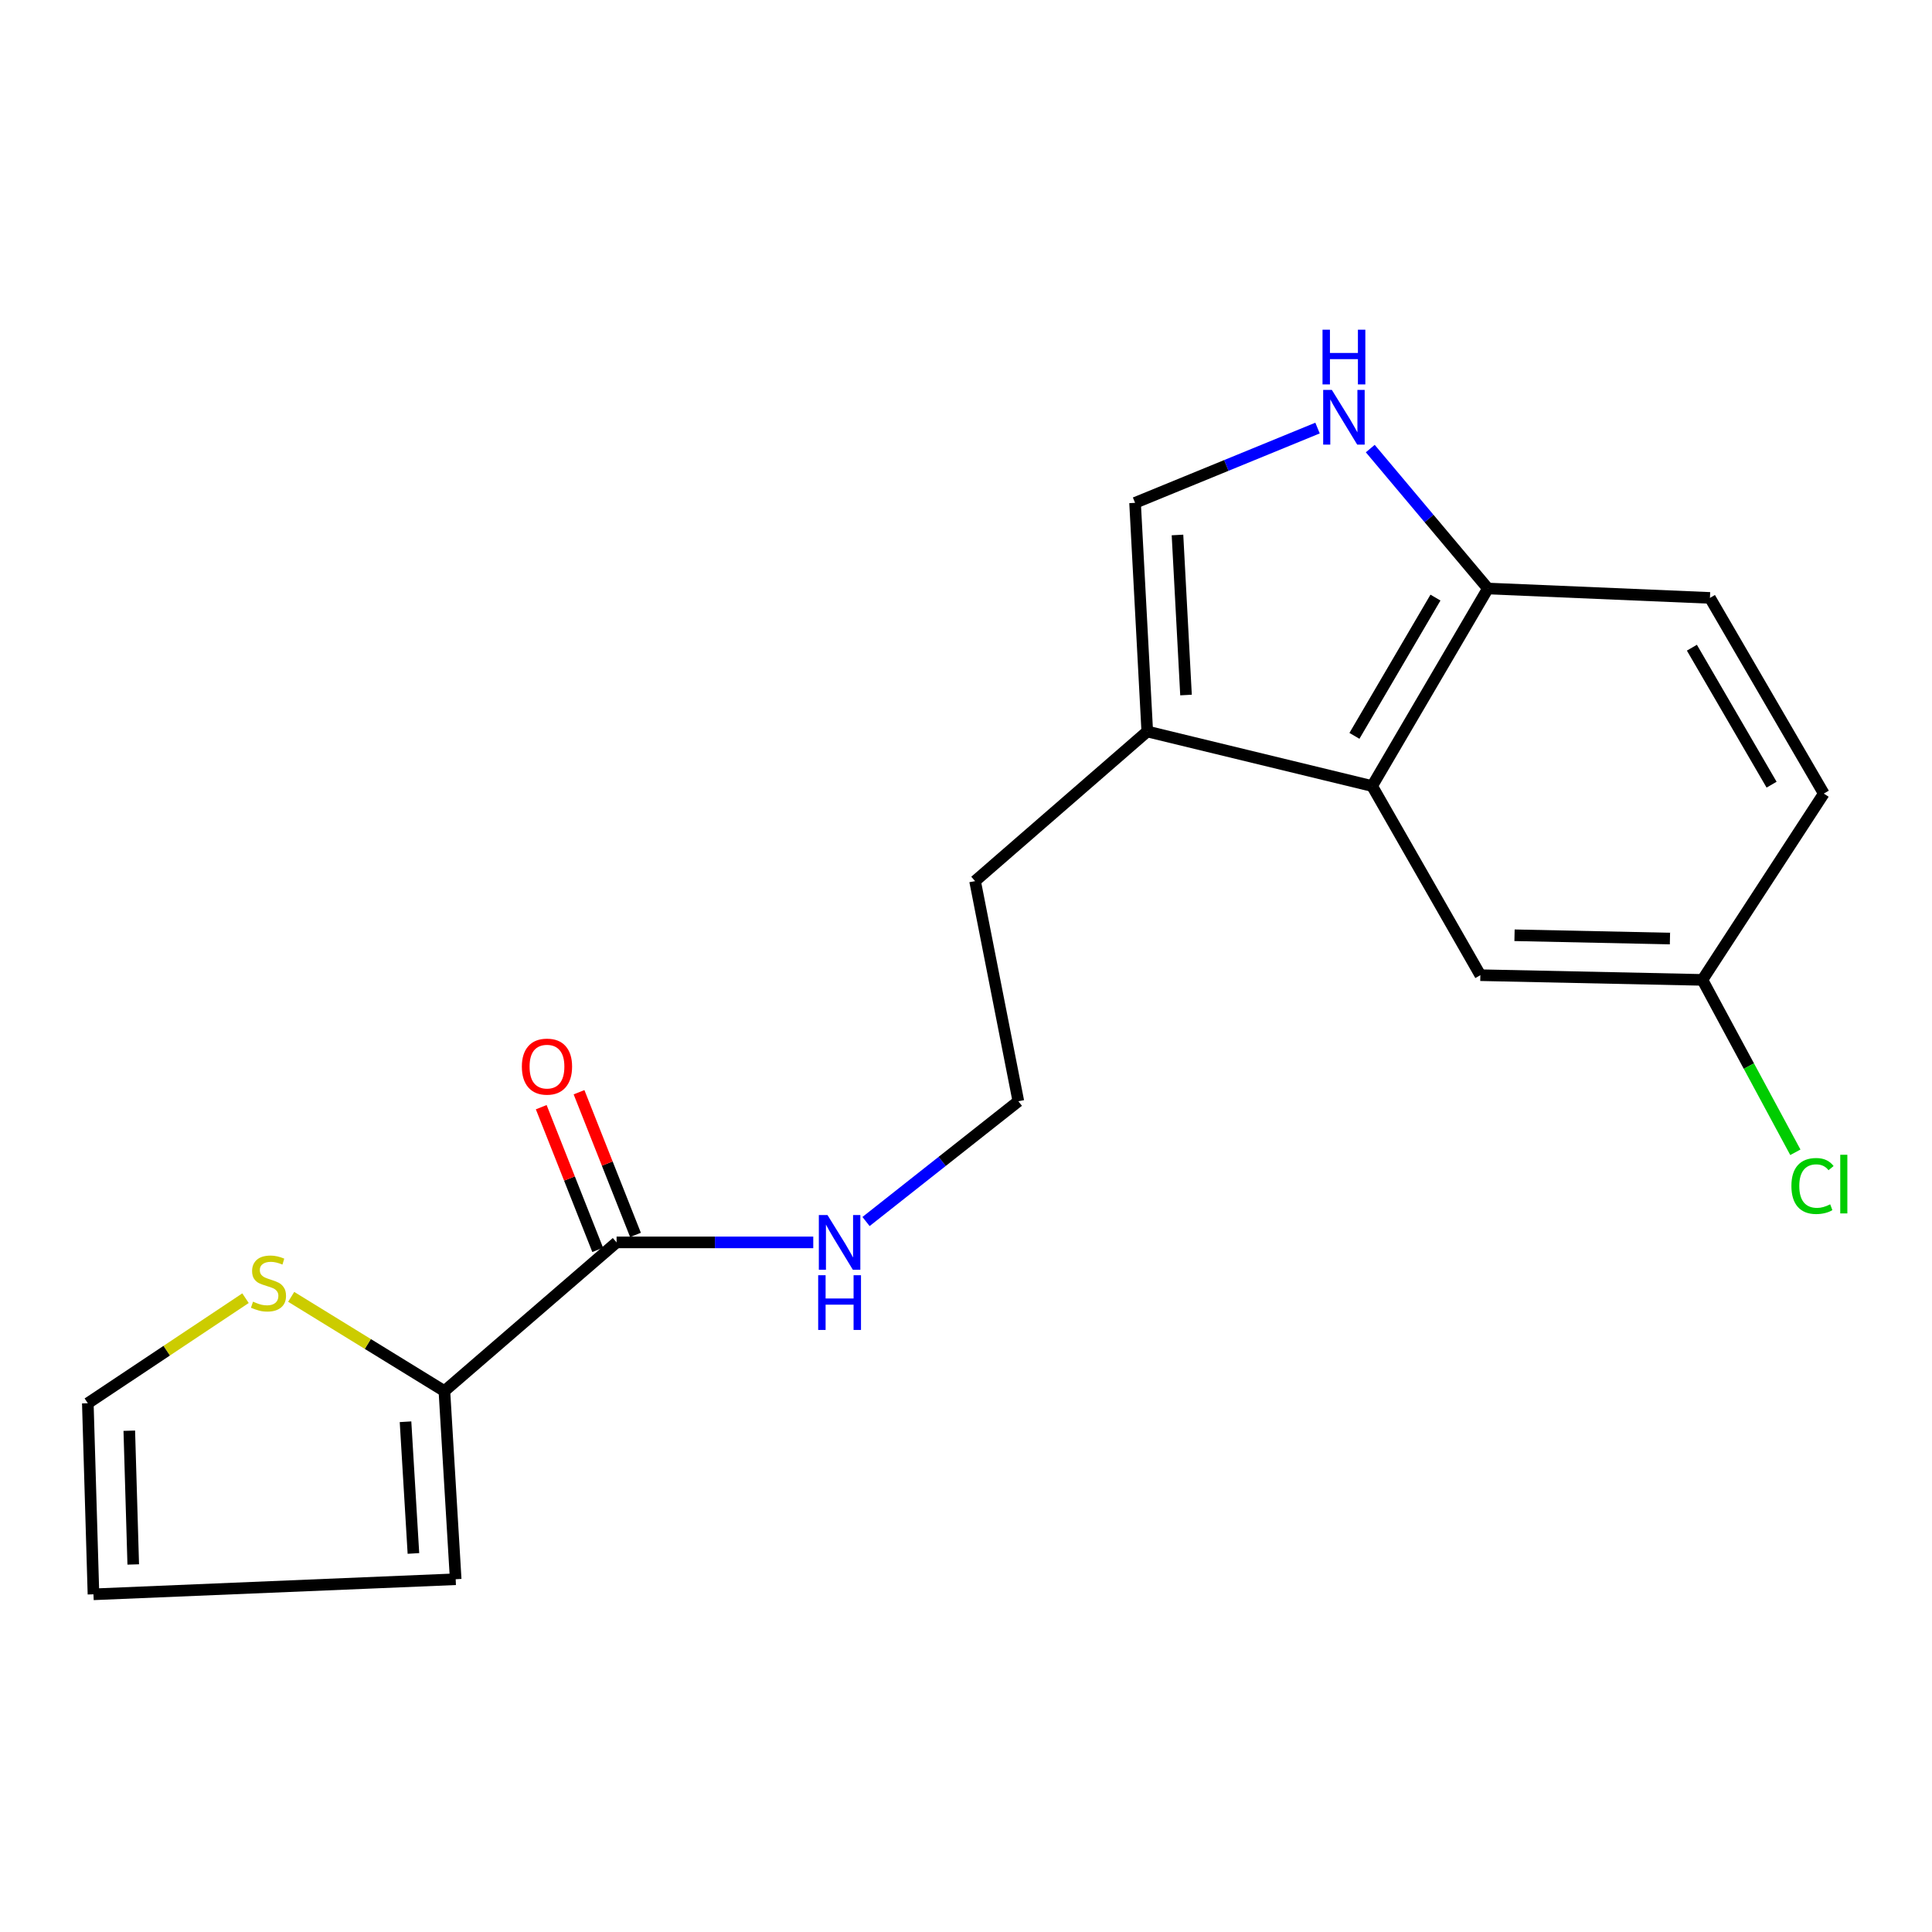 <?xml version='1.0' encoding='iso-8859-1'?>
<svg version='1.1' baseProfile='full'
              xmlns='http://www.w3.org/2000/svg'
                      xmlns:rdkit='http://www.rdkit.org/xml'
                      xmlns:xlink='http://www.w3.org/1999/xlink'
                  xml:space='preserve'
width='1000px' height='1000px' viewBox='0 0 1000 1000'>
<!-- END OF HEADER -->
<rect style='opacity:1.0;fill:#FFFFFF;stroke:none' width='1000' height='1000' x='0' y='0'> </rect>
<path class='bond-2' d='M 681.955,221.563 L 634.731,240.917' style='fill:none;fill-rule:evenodd;stroke:#0000FF;stroke-width:6px;stroke-linecap:butt;stroke-linejoin:miter;stroke-opacity:1' />
<path class='bond-2' d='M 634.731,240.917 L 587.508,260.271' style='fill:none;fill-rule:evenodd;stroke:#000000;stroke-width:6px;stroke-linecap:butt;stroke-linejoin:miter;stroke-opacity:1' />
<path class='bond-5' d='M 709.251,232.185 L 739.692,268.399' style='fill:none;fill-rule:evenodd;stroke:#0000FF;stroke-width:6px;stroke-linecap:butt;stroke-linejoin:miter;stroke-opacity:1' />
<path class='bond-5' d='M 739.692,268.399 L 770.133,304.612' style='fill:none;fill-rule:evenodd;stroke:#000000;stroke-width:6px;stroke-linecap:butt;stroke-linejoin:miter;stroke-opacity:1' />
<path class='bond-0' d='M 710.213,406.852 L 770.133,304.612' style='fill:none;fill-rule:evenodd;stroke:#000000;stroke-width:6px;stroke-linecap:butt;stroke-linejoin:miter;stroke-opacity:1' />
<path class='bond-0' d='M 701.051,380.879 L 742.995,309.311' style='fill:none;fill-rule:evenodd;stroke:#000000;stroke-width:6px;stroke-linecap:butt;stroke-linejoin:miter;stroke-opacity:1' />
<path class='bond-7' d='M 710.213,406.852 L 766.23,504.756' style='fill:none;fill-rule:evenodd;stroke:#000000;stroke-width:6px;stroke-linecap:butt;stroke-linejoin:miter;stroke-opacity:1' />
<path class='bond-19' d='M 710.213,406.852 L 593.82,378.616' style='fill:none;fill-rule:evenodd;stroke:#000000;stroke-width:6px;stroke-linecap:butt;stroke-linejoin:miter;stroke-opacity:1' />
<path class='bond-1' d='M 230.019,720.023 L 319.146,643.063' style='fill:none;fill-rule:evenodd;stroke:#000000;stroke-width:6px;stroke-linecap:butt;stroke-linejoin:miter;stroke-opacity:1' />
<path class='bond-6' d='M 230.019,720.023 L 190.368,695.635' style='fill:none;fill-rule:evenodd;stroke:#000000;stroke-width:6px;stroke-linecap:butt;stroke-linejoin:miter;stroke-opacity:1' />
<path class='bond-6' d='M 190.368,695.635 L 150.717,671.246' style='fill:none;fill-rule:evenodd;stroke:#CCCC00;stroke-width:6px;stroke-linecap:butt;stroke-linejoin:miter;stroke-opacity:1' />
<path class='bond-8' d='M 230.019,720.023 L 235.863,817.413' style='fill:none;fill-rule:evenodd;stroke:#000000;stroke-width:6px;stroke-linecap:butt;stroke-linejoin:miter;stroke-opacity:1' />
<path class='bond-8' d='M 209.897,735.892 L 213.987,804.064' style='fill:none;fill-rule:evenodd;stroke:#000000;stroke-width:6px;stroke-linecap:butt;stroke-linejoin:miter;stroke-opacity:1' />
<path class='bond-3' d='M 587.508,260.271 L 593.82,378.616' style='fill:none;fill-rule:evenodd;stroke:#000000;stroke-width:6px;stroke-linecap:butt;stroke-linejoin:miter;stroke-opacity:1' />
<path class='bond-3' d='M 609.462,276.902 L 613.88,359.744' style='fill:none;fill-rule:evenodd;stroke:#000000;stroke-width:6px;stroke-linecap:butt;stroke-linejoin:miter;stroke-opacity:1' />
<path class='bond-18' d='M 593.82,378.616 L 504.693,456.055' style='fill:none;fill-rule:evenodd;stroke:#000000;stroke-width:6px;stroke-linecap:butt;stroke-linejoin:miter;stroke-opacity:1' />
<path class='bond-4' d='M 319.146,643.063 L 370.045,643.063' style='fill:none;fill-rule:evenodd;stroke:#000000;stroke-width:6px;stroke-linecap:butt;stroke-linejoin:miter;stroke-opacity:1' />
<path class='bond-4' d='M 370.045,643.063 L 420.944,643.063' style='fill:none;fill-rule:evenodd;stroke:#0000FF;stroke-width:6px;stroke-linecap:butt;stroke-linejoin:miter;stroke-opacity:1' />
<path class='bond-10' d='M 328.927,639.193 L 314.315,602.264' style='fill:none;fill-rule:evenodd;stroke:#000000;stroke-width:6px;stroke-linecap:butt;stroke-linejoin:miter;stroke-opacity:1' />
<path class='bond-10' d='M 314.315,602.264 L 299.704,565.334' style='fill:none;fill-rule:evenodd;stroke:#FF0000;stroke-width:6px;stroke-linecap:butt;stroke-linejoin:miter;stroke-opacity:1' />
<path class='bond-10' d='M 309.365,646.933 L 294.754,610.003' style='fill:none;fill-rule:evenodd;stroke:#000000;stroke-width:6px;stroke-linecap:butt;stroke-linejoin:miter;stroke-opacity:1' />
<path class='bond-10' d='M 294.754,610.003 L 280.142,573.074' style='fill:none;fill-rule:evenodd;stroke:#FF0000;stroke-width:6px;stroke-linecap:butt;stroke-linejoin:miter;stroke-opacity:1' />
<path class='bond-13' d='M 770.133,304.612 L 885.065,309.474' style='fill:none;fill-rule:evenodd;stroke:#000000;stroke-width:6px;stroke-linecap:butt;stroke-linejoin:miter;stroke-opacity:1' />
<path class='bond-9' d='M 127.075,671.939 L 86.265,699.131' style='fill:none;fill-rule:evenodd;stroke:#CCCC00;stroke-width:6px;stroke-linecap:butt;stroke-linejoin:miter;stroke-opacity:1' />
<path class='bond-9' d='M 86.265,699.131 L 45.455,726.323' style='fill:none;fill-rule:evenodd;stroke:#000000;stroke-width:6px;stroke-linecap:butt;stroke-linejoin:miter;stroke-opacity:1' />
<path class='bond-20' d='M 766.23,504.756 L 881.162,507.187' style='fill:none;fill-rule:evenodd;stroke:#000000;stroke-width:6px;stroke-linecap:butt;stroke-linejoin:miter;stroke-opacity:1' />
<path class='bond-20' d='M 783.914,484.088 L 864.367,485.79' style='fill:none;fill-rule:evenodd;stroke:#000000;stroke-width:6px;stroke-linecap:butt;stroke-linejoin:miter;stroke-opacity:1' />
<path class='bond-11' d='M 235.863,817.413 L 48.376,825.22' style='fill:none;fill-rule:evenodd;stroke:#000000;stroke-width:6px;stroke-linecap:butt;stroke-linejoin:miter;stroke-opacity:1' />
<path class='bond-21' d='M 45.455,726.323 L 48.376,825.22' style='fill:none;fill-rule:evenodd;stroke:#000000;stroke-width:6px;stroke-linecap:butt;stroke-linejoin:miter;stroke-opacity:1' />
<path class='bond-21' d='M 66.921,740.536 L 68.966,809.764' style='fill:none;fill-rule:evenodd;stroke:#000000;stroke-width:6px;stroke-linecap:butt;stroke-linejoin:miter;stroke-opacity:1' />
<path class='bond-12' d='M 448.257,632.256 L 487.677,601.131' style='fill:none;fill-rule:evenodd;stroke:#0000FF;stroke-width:6px;stroke-linecap:butt;stroke-linejoin:miter;stroke-opacity:1' />
<path class='bond-12' d='M 487.677,601.131 L 527.097,570.006' style='fill:none;fill-rule:evenodd;stroke:#000000;stroke-width:6px;stroke-linecap:butt;stroke-linejoin:miter;stroke-opacity:1' />
<path class='bond-15' d='M 885.065,309.474 L 943.992,410.756' style='fill:none;fill-rule:evenodd;stroke:#000000;stroke-width:6px;stroke-linecap:butt;stroke-linejoin:miter;stroke-opacity:1' />
<path class='bond-15' d='M 875.721,335.245 L 916.97,406.143' style='fill:none;fill-rule:evenodd;stroke:#000000;stroke-width:6px;stroke-linecap:butt;stroke-linejoin:miter;stroke-opacity:1' />
<path class='bond-14' d='M 881.162,507.187 L 943.992,410.756' style='fill:none;fill-rule:evenodd;stroke:#000000;stroke-width:6px;stroke-linecap:butt;stroke-linejoin:miter;stroke-opacity:1' />
<path class='bond-16' d='M 881.162,507.187 L 905.218,551.806' style='fill:none;fill-rule:evenodd;stroke:#000000;stroke-width:6px;stroke-linecap:butt;stroke-linejoin:miter;stroke-opacity:1' />
<path class='bond-16' d='M 905.218,551.806 L 929.273,596.424' style='fill:none;fill-rule:evenodd;stroke:#00CC00;stroke-width:6px;stroke-linecap:butt;stroke-linejoin:miter;stroke-opacity:1' />
<path class='bond-17' d='M 527.097,570.006 L 504.693,456.055' style='fill:none;fill-rule:evenodd;stroke:#000000;stroke-width:6px;stroke-linecap:butt;stroke-linejoin:miter;stroke-opacity:1' />
<path  class='atom-0' d='M 689.355 201.804
L 698.635 216.804
Q 699.555 218.284, 701.035 220.964
Q 702.515 223.644, 702.595 223.804
L 702.595 201.804
L 706.355 201.804
L 706.355 230.124
L 702.475 230.124
L 692.515 213.724
Q 691.355 211.804, 690.115 209.604
Q 688.915 207.404, 688.555 206.724
L 688.555 230.124
L 684.875 230.124
L 684.875 201.804
L 689.355 201.804
' fill='#0000FF'/>
<path  class='atom-0' d='M 684.535 170.652
L 688.375 170.652
L 688.375 182.692
L 702.855 182.692
L 702.855 170.652
L 706.695 170.652
L 706.695 198.972
L 702.855 198.972
L 702.855 185.892
L 688.375 185.892
L 688.375 198.972
L 684.535 198.972
L 684.535 170.652
' fill='#0000FF'/>
<path  class='atom-7' d='M 130.964 673.738
Q 131.284 673.858, 132.604 674.418
Q 133.924 674.978, 135.364 675.338
Q 136.844 675.658, 138.284 675.658
Q 140.964 675.658, 142.524 674.378
Q 144.084 673.058, 144.084 670.778
Q 144.084 669.218, 143.284 668.258
Q 142.524 667.298, 141.324 666.778
Q 140.124 666.258, 138.124 665.658
Q 135.604 664.898, 134.084 664.178
Q 132.604 663.458, 131.524 661.938
Q 130.484 660.418, 130.484 657.858
Q 130.484 654.298, 132.884 652.098
Q 135.324 649.898, 140.124 649.898
Q 143.404 649.898, 147.124 651.458
L 146.204 654.538
Q 142.804 653.138, 140.244 653.138
Q 137.484 653.138, 135.964 654.298
Q 134.444 655.418, 134.484 657.378
Q 134.484 658.898, 135.244 659.818
Q 136.044 660.738, 137.164 661.258
Q 138.324 661.778, 140.244 662.378
Q 142.804 663.178, 144.324 663.978
Q 145.844 664.778, 146.924 666.418
Q 148.044 668.018, 148.044 670.778
Q 148.044 674.698, 145.404 676.818
Q 142.804 678.898, 138.444 678.898
Q 135.924 678.898, 134.004 678.338
Q 132.124 677.818, 129.884 676.898
L 130.964 673.738
' fill='#CCCC00'/>
<path  class='atom-11' d='M 270.114 552.076
Q 270.114 545.276, 273.474 541.476
Q 276.834 537.676, 283.114 537.676
Q 289.394 537.676, 292.754 541.476
Q 296.114 545.276, 296.114 552.076
Q 296.114 558.956, 292.714 562.876
Q 289.314 566.756, 283.114 566.756
Q 276.874 566.756, 273.474 562.876
Q 270.114 558.996, 270.114 552.076
M 283.114 563.556
Q 287.434 563.556, 289.754 560.676
Q 292.114 557.756, 292.114 552.076
Q 292.114 546.516, 289.754 543.716
Q 287.434 540.876, 283.114 540.876
Q 278.794 540.876, 276.434 543.676
Q 274.114 546.476, 274.114 552.076
Q 274.114 557.796, 276.434 560.676
Q 278.794 563.556, 283.114 563.556
' fill='#FF0000'/>
<path  class='atom-13' d='M 428.309 628.903
L 437.589 643.903
Q 438.509 645.383, 439.989 648.063
Q 441.469 650.743, 441.549 650.903
L 441.549 628.903
L 445.309 628.903
L 445.309 657.223
L 441.429 657.223
L 431.469 640.823
Q 430.309 638.903, 429.069 636.703
Q 427.869 634.503, 427.509 633.823
L 427.509 657.223
L 423.829 657.223
L 423.829 628.903
L 428.309 628.903
' fill='#0000FF'/>
<path  class='atom-13' d='M 423.489 660.055
L 427.329 660.055
L 427.329 672.095
L 441.809 672.095
L 441.809 660.055
L 445.649 660.055
L 445.649 688.375
L 441.809 688.375
L 441.809 675.295
L 427.329 675.295
L 427.329 688.375
L 423.489 688.375
L 423.489 660.055
' fill='#0000FF'/>
<path  class='atom-17' d='M 927.229 613.866
Q 927.229 606.826, 930.509 603.146
Q 933.829 599.426, 940.109 599.426
Q 945.949 599.426, 949.069 603.546
L 946.429 605.706
Q 944.149 602.706, 940.109 602.706
Q 935.829 602.706, 933.549 605.586
Q 931.309 608.426, 931.309 613.866
Q 931.309 619.466, 933.629 622.346
Q 935.989 625.226, 940.549 625.226
Q 943.669 625.226, 947.309 623.346
L 948.429 626.346
Q 946.949 627.306, 944.709 627.866
Q 942.469 628.426, 939.989 628.426
Q 933.829 628.426, 930.509 624.666
Q 927.229 620.906, 927.229 613.866
' fill='#00CC00'/>
<path  class='atom-17' d='M 952.509 597.706
L 956.189 597.706
L 956.189 628.066
L 952.509 628.066
L 952.509 597.706
' fill='#00CC00'/>
</svg>
